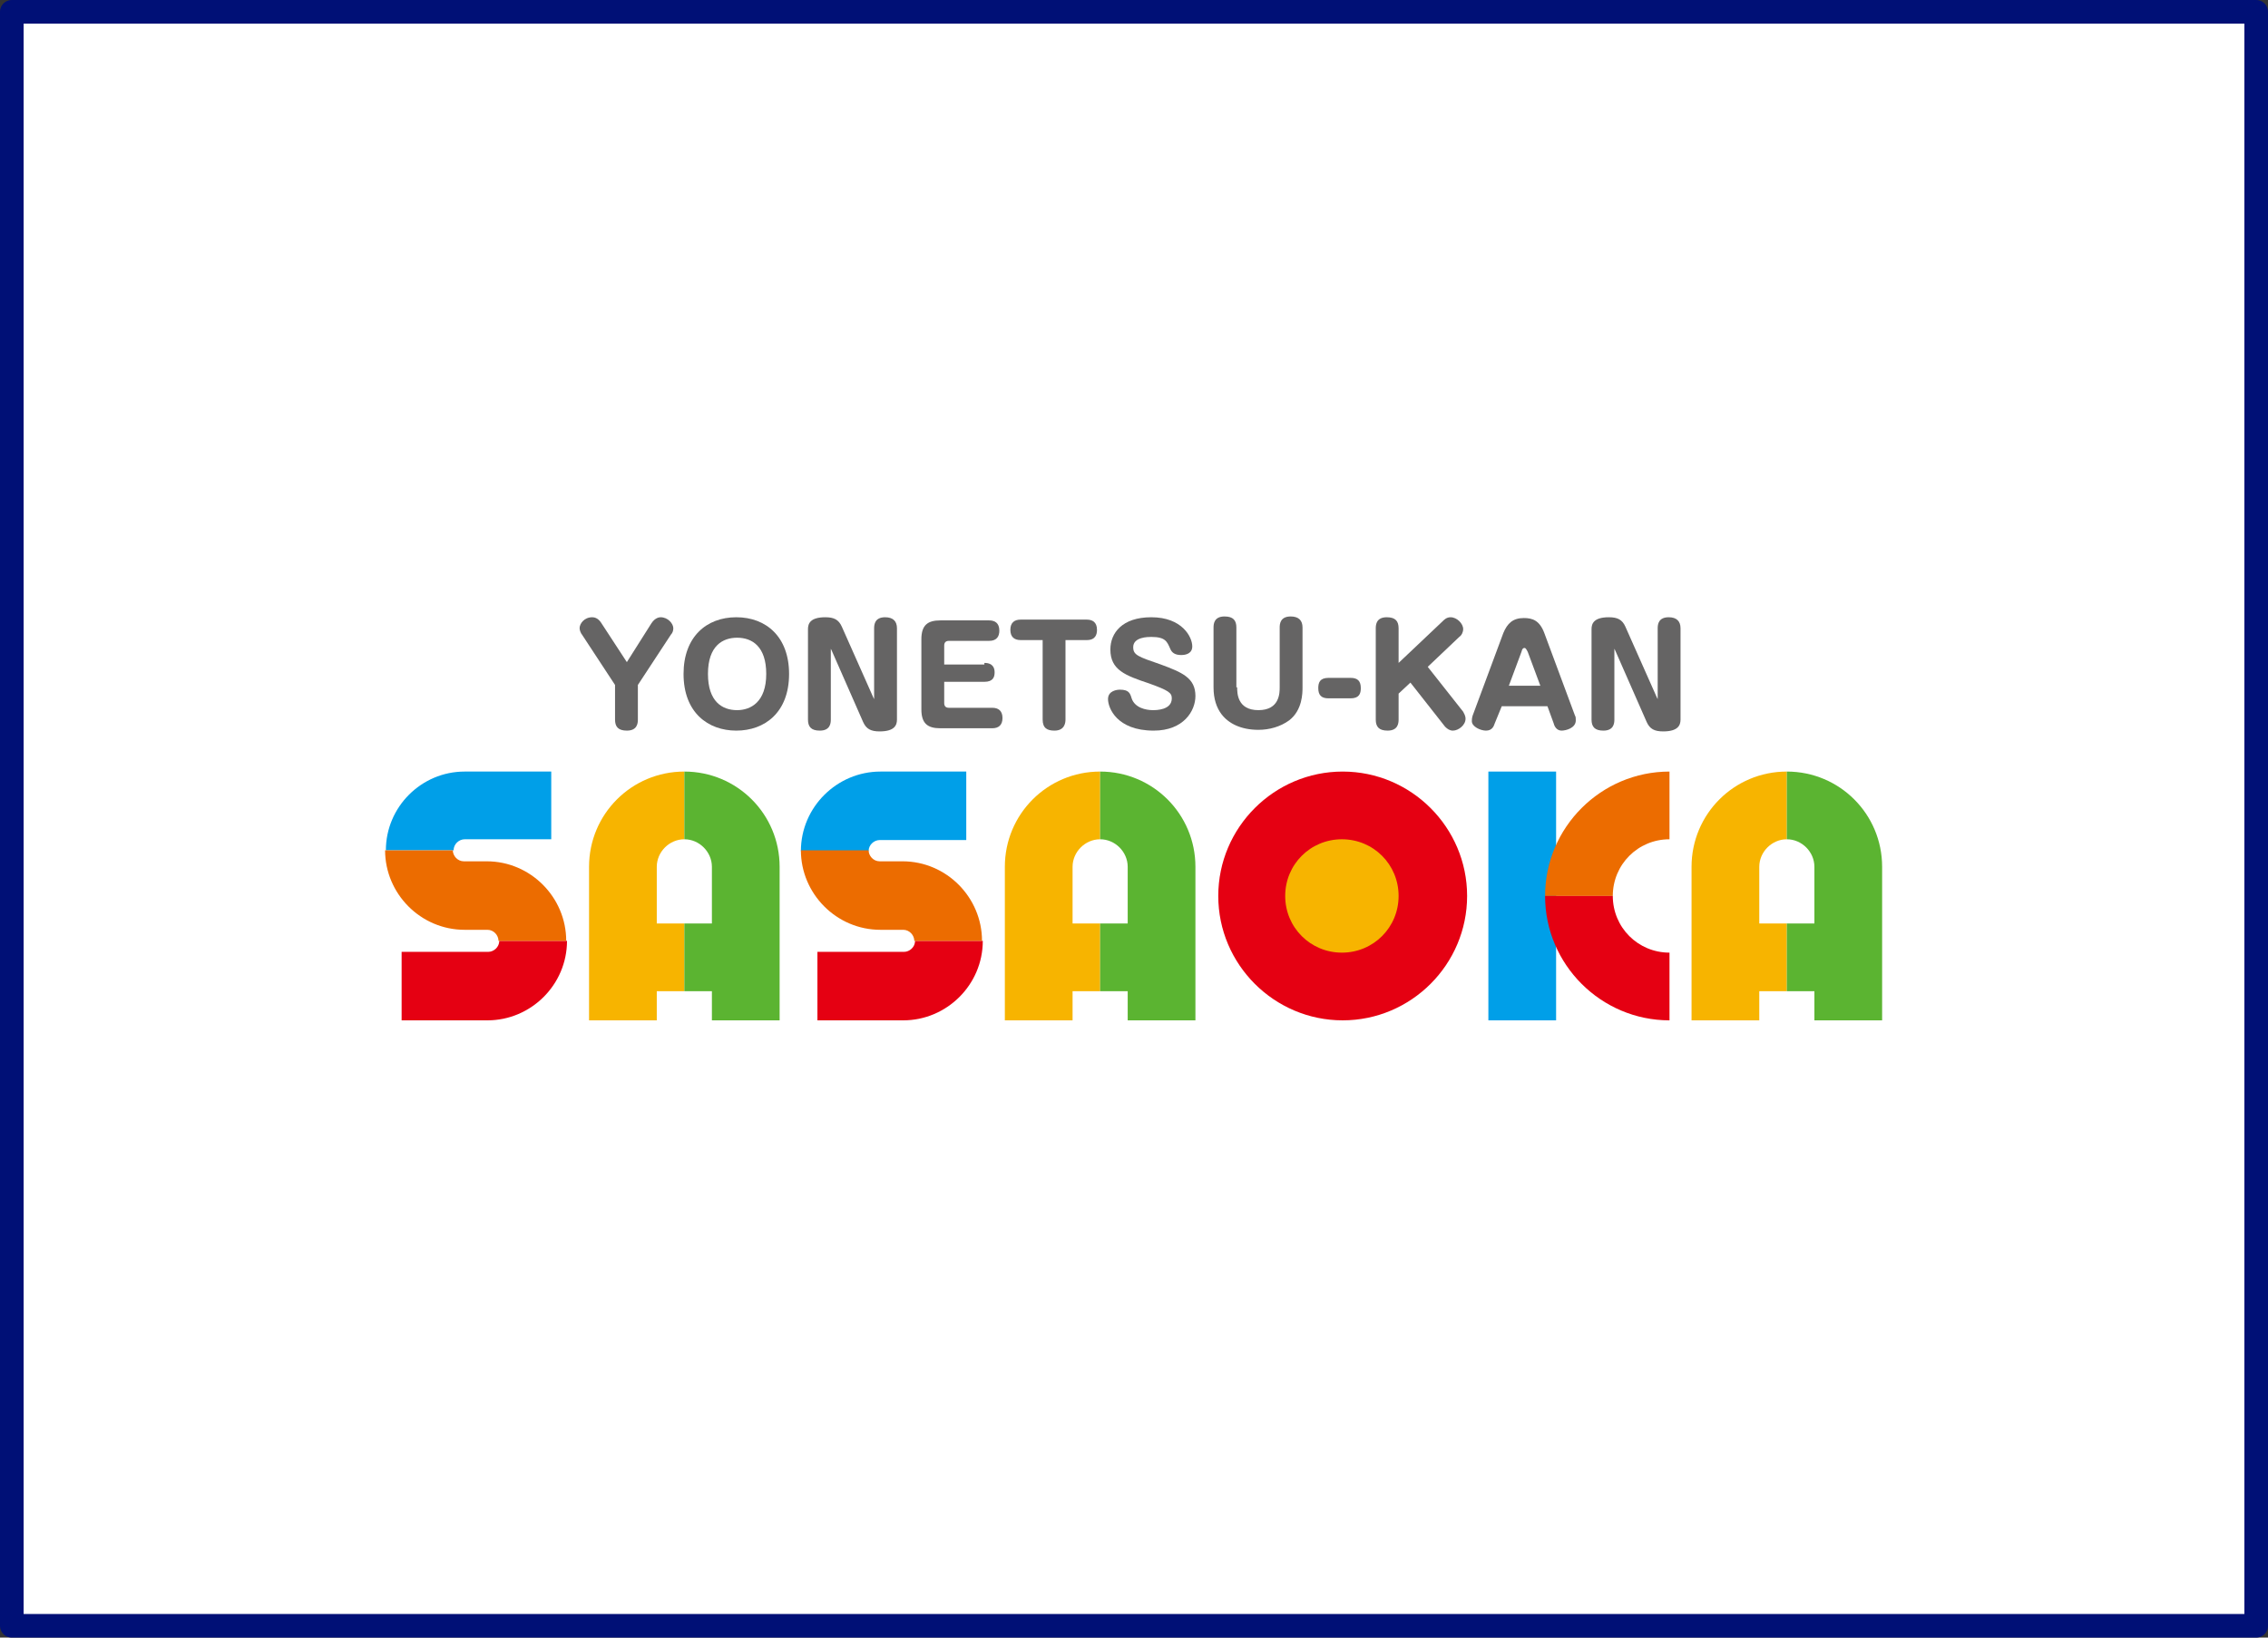 <?xml version="1.0" encoding="utf-8"?>
<!-- Generator: Adobe Illustrator 26.1.0, SVG Export Plug-In . SVG Version: 6.00 Build 0)  -->
<svg version="1.1" id="logo_shop2_4.svg" xmlns="http://www.w3.org/2000/svg" xmlns:xlink="http://www.w3.org/1999/xlink" x="0px"
	 y="0px" viewBox="0 0 288 208" style="enable-background:new 0 0 288 208;" xml:space="preserve">
<rect x="0" y="0" width="288" height="208" fill="#333333" stroke="none"/>
<style type="text/css">
	.st0{fill:#FFFFFF;}
	.st1{fill:none;stroke:#001076;stroke-width:3;stroke-linejoin:round;}
	.st2{fill:#656464;}
	.st3{fill:#E50012;}
	.st4{fill:#F7B400;}
	.st5{fill:#009FE8;}
	.st6{fill:#EC6C00;}
	.st7{fill:#5BB431;}
</style>
<g>
	<rect id="長方形_524" x="1.5" y="1.5" class="st0" width="285" height="205"/>
</g>
<g>
	
		<rect id="長方形_524_00000040546438137132618790000016028202757965176741_" x="1.5" y="1.5" class="st1" width="285" height="205"/>
</g>
<g>
	<g>
		<path class="st2" d="M82.7,79.2c0.5-0.8,1.1-0.8,1.2-0.8c0.9,0,1.6,0.8,1.6,1.4c0,0.3-0.1,0.6-0.3,0.8L81,87v4.4
			c0,0.5-0.1,1.4-1.4,1.4c-1.1,0-1.5-0.5-1.5-1.4V87l-4.2-6.4c-0.1-0.1-0.3-0.5-0.3-0.8c0-0.6,0.6-1.4,1.6-1.4
			c0.5,0,0.9,0.3,1.2,0.8l3.2,4.9L82.7,79.2z"/>
		<path class="st2" d="M100.2,85.6c0,4.9-3.1,7.2-6.7,7.2c-3.6,0-6.7-2.3-6.7-7.2c0-4.7,2.9-7.2,6.7-7.2
			C97.3,78.4,100.2,80.9,100.2,85.6z M89.9,85.6c0,3.5,1.8,4.6,3.7,4.6c1.7,0,3.7-1,3.7-4.6c0-3.5-1.8-4.6-3.7-4.6
			C91.8,81,89.9,82,89.9,85.6z"/>
		<path class="st2" d="M105.6,82.6l-0.1-0.2v9c0,0.5-0.1,1.4-1.4,1.4c-1.1,0-1.5-0.5-1.5-1.4V79.9c0-0.7,0.3-1.5,2.2-1.5
			c1.1,0,1.7,0.3,2.1,1.2l4,9l0.1,0.2v-9c0-0.5,0.1-1.4,1.4-1.4c1,0,1.5,0.5,1.5,1.4v11.6c0,0.7-0.3,1.5-2.2,1.5
			c-1.1,0-1.7-0.3-2.1-1.2L105.6,82.6z"/>
		<path class="st2" d="M125,84.2c1.2,0,1.3,0.8,1.3,1.2c0,0.6-0.2,1.2-1.3,1.2h-5.1v2.7c0,0.4,0.2,0.6,0.6,0.6h5.5
			c0.8,0,1.3,0.4,1.3,1.3c0,0.9-0.5,1.3-1.3,1.3h-6.6c-1.6,0-2.4-0.6-2.4-2.4v-8.9c0-1.8,0.8-2.4,2.4-2.4h6.2c0.7,0,1.3,0.3,1.3,1.3
			c0,0.7-0.3,1.3-1.3,1.3h-5.1c-0.4,0-0.6,0.2-0.6,0.6v2.4H125z"/>
		<path class="st2" d="M129.6,81.3c-0.8,0-1.3-0.4-1.3-1.3c0-0.9,0.5-1.3,1.3-1.3h8.4c0.7,0,1.3,0.3,1.3,1.3c0,0.6-0.2,1.3-1.3,1.3
			h-2.7v10.1c0,0.4-0.1,1.4-1.4,1.4c-0.9,0-1.5-0.3-1.5-1.4V81.3H129.6z"/>
		<path class="st2" d="M151.4,82.1c0,0.9-0.8,1.1-1.4,1.1c-0.8,0-1.2-0.3-1.4-0.8c-0.4-0.9-0.6-1.5-2.4-1.5c-0.4,0-2.3,0-2.3,1.3
			c0,1,0.6,1.2,3.5,2.2c2.7,1,4.4,1.7,4.4,4c0,1.9-1.5,4.4-5.3,4.4c-4.7,0-5.8-2.9-5.8-4c0-1.1,1.2-1.2,1.5-1.2
			c1.1,0,1.3,0.4,1.5,1.1c0.4,1.2,1.8,1.5,2.7,1.5c0.4,0,2.4,0,2.4-1.5c0-0.7-0.4-1-2.9-1.9c-3-1-4.9-1.7-4.9-4.3
			c0-2.1,1.5-4.1,5.2-4.1C150.1,78.4,151.4,80.9,151.4,82.1z"/>
		<path class="st2" d="M157.1,87.3c0,0.7,0,2.9,2.7,2.9c2.7,0,2.7-2.2,2.7-2.9v-7.6c0-0.5,0.1-1.4,1.4-1.4c1,0,1.5,0.5,1.5,1.4v7.6
			c0,0.7,0,2.9-1.7,4.2c-1.1,0.8-2.5,1.2-3.9,1.2c-2.2,0-3.8-0.8-4.7-2c-0.6-0.8-1-1.9-1-3.4v-7.6c0-0.5,0.1-1.4,1.4-1.4
			c1.1,0,1.5,0.5,1.5,1.4V87.3z"/>
		<path class="st2" d="M171.5,86.1c0.9,0,1.3,0.4,1.3,1.3c0,0.7-0.2,1.3-1.3,1.3h-2.8c-0.9,0-1.3-0.4-1.3-1.3c0-0.7,0.2-1.3,1.3-1.3
			H171.5z"/>
		<path class="st2" d="M183.2,78.9c0.2-0.2,0.5-0.5,1-0.5c0.8,0,1.6,0.8,1.6,1.5c0,0.4-0.2,0.8-0.5,1l-4,3.8l4.5,5.7
			c0.1,0.2,0.3,0.5,0.3,0.9c0,0.8-0.9,1.5-1.6,1.5c-0.4,0-0.7-0.2-1-0.5l-4.4-5.6l-1.5,1.4v3.3c0,0.5-0.1,1.4-1.4,1.4
			c-1.1,0-1.5-0.5-1.5-1.4V79.8c0-0.5,0.1-1.4,1.4-1.4c1.1,0,1.5,0.5,1.5,1.4v4.4L183.2,78.9z"/>
		<path class="st2" d="M189.8,91.9c-0.1,0.3-0.3,0.9-1.1,0.9c-0.7,0-1.8-0.5-1.8-1.2c0-0.1,0-0.4,0.1-0.7l3.9-10.5
			c0.5-1.2,1.2-1.9,2.6-1.9c1.1,0,2,0.3,2.6,1.9l3.9,10.5c0.1,0.1,0.1,0.4,0.1,0.6c0,1-1.3,1.3-1.8,1.3c-0.6,0-0.9-0.5-1-0.9
			l-0.8-2.2h-5.8L189.8,91.9z M191.6,87.1h4l-1.6-4.3c-0.2-0.4-0.3-0.5-0.4-0.5c-0.2,0-0.3,0.1-0.4,0.5L191.6,87.1z"/>
		<path class="st2" d="M205.1,82.6l-0.1-0.2v9c0,0.5-0.1,1.4-1.4,1.4c-1.1,0-1.5-0.5-1.5-1.4V79.9c0-0.7,0.3-1.5,2.2-1.5
			c1.1,0,1.7,0.3,2.1,1.2l4,9l0.1,0.2v-9c0-0.5,0.1-1.4,1.4-1.4c1,0,1.5,0.5,1.5,1.4v11.6c0,0.7-0.3,1.5-2.2,1.5
			c-1.1,0-1.7-0.3-2.1-1.2L205.1,82.6z"/>
	</g>
	<g>
		<g>
			<path class="st3" d="M186.3,113.8c0,8.7-7.1,15.8-15.8,15.8c-8.7,0-15.8-7.1-15.8-15.8c0-8.7,7.1-15.8,15.8-15.8
				C179.2,98,186.3,105.1,186.3,113.8z"/>
			<path class="st4" d="M177.6,113.8c0,4-3.2,7.2-7.2,7.2c-4,0-7.2-3.2-7.2-7.2s3.2-7.2,7.2-7.2
				C174.4,106.6,177.6,109.8,177.6,113.8z"/>
		</g>
		<rect x="189" y="98" class="st5" width="8.6" height="31.6"/>
		<g>
			<path class="st6" d="M204.8,113.8c0-4,3.2-7.2,7.2-7.2V98c-8.7,0-15.8,7.1-15.8,15.8H204.8z"/>
			<path class="st3" d="M196.2,113.8c0,8.7,7.1,15.8,15.8,15.8V121c-4,0-7.2-3.2-7.2-7.2H196.2z"/>
		</g>
		<g>
			<path class="st5" d="M70,98h-11C53.5,98,49,102.5,49,108v0l8.6,0c0-0.8,0.7-1.4,1.4-1.4h11V98z"/>
			<path class="st3" d="M50.9,129.6h11c5.5,0,10.1-4.5,10.1-10.1l0,0l-8.6,0c0,0.8-0.7,1.4-1.4,1.4h-11V129.6z"/>
			<path class="st6" d="M61.9,118.1c0.8,0,1.4,0.7,1.4,1.4l8.6,0l0,0c0-5.5-4.5-10.1-10.1-10.1h-2.9c-0.8,0-1.4-0.7-1.4-1.4l-8.6,0
				v0c0,5.5,4.5,10.1,10.1,10.1H61.9z"/>
		</g>
		<g>
			<path class="st4" d="M86.9,106.6V98c-6.7,0-12.1,5.4-12.1,12.1v19.5h8.6v-3.7h3.5v-8.6h-3.5v-7.2C83.4,108.2,85,106.6,86.9,106.6
				z"/>
			<path class="st7" d="M86.9,98v8.6c1.9,0,3.5,1.6,3.5,3.5v7.2h-3.5v8.6h3.5v3.7H99v-19.5C99,103.4,93.6,98,86.9,98z"/>
		</g>
		<g>
			<path class="st5" d="M122.8,98h-11c-5.5,0-10.1,4.5-10.1,10.1v0l8.6,0c0-0.8,0.7-1.4,1.4-1.4h11V98z"/>
			<path class="st3" d="M103.7,129.6h11c5.5,0,10.1-4.5,10.1-10.1l0,0l-8.6,0c0,0.8-0.7,1.4-1.4,1.4h-11V129.6z"/>
			<path class="st6" d="M114.7,118.1c0.8,0,1.4,0.7,1.4,1.4l8.6,0l0,0c0-5.5-4.5-10.1-10.1-10.1h-2.9c-0.8,0-1.4-0.7-1.4-1.4l-8.6,0
				v0c0,5.5,4.5,10.1,10.1,10.1H114.7z"/>
		</g>
		<g>
			<path class="st4" d="M139.7,106.6V98c-6.7,0-12.1,5.4-12.1,12.1v19.5h8.6v-3.7h3.5v-8.6h-3.5v-7.2
				C136.2,108.2,137.8,106.6,139.7,106.6z"/>
			<path class="st7" d="M139.7,98v8.6c1.9,0,3.5,1.6,3.5,3.5v7.2h-3.5v8.6h3.5v3.7h8.6v-19.5C151.8,103.4,146.4,98,139.7,98z"/>
		</g>
		<g>
			<path class="st4" d="M226.9,106.6V98c-6.7,0-12.1,5.4-12.1,12.1v19.5h8.6v-3.7h3.5v-8.6h-3.5v-7.2
				C223.4,108.2,225,106.6,226.9,106.6z"/>
			<path class="st7" d="M226.9,98v8.6c1.9,0,3.5,1.6,3.5,3.5v7.2h-3.5v8.6h3.5v3.7h8.6v-19.5C239,103.4,233.6,98,226.9,98z"/>
		</g>
	</g>
</g>
</svg>
